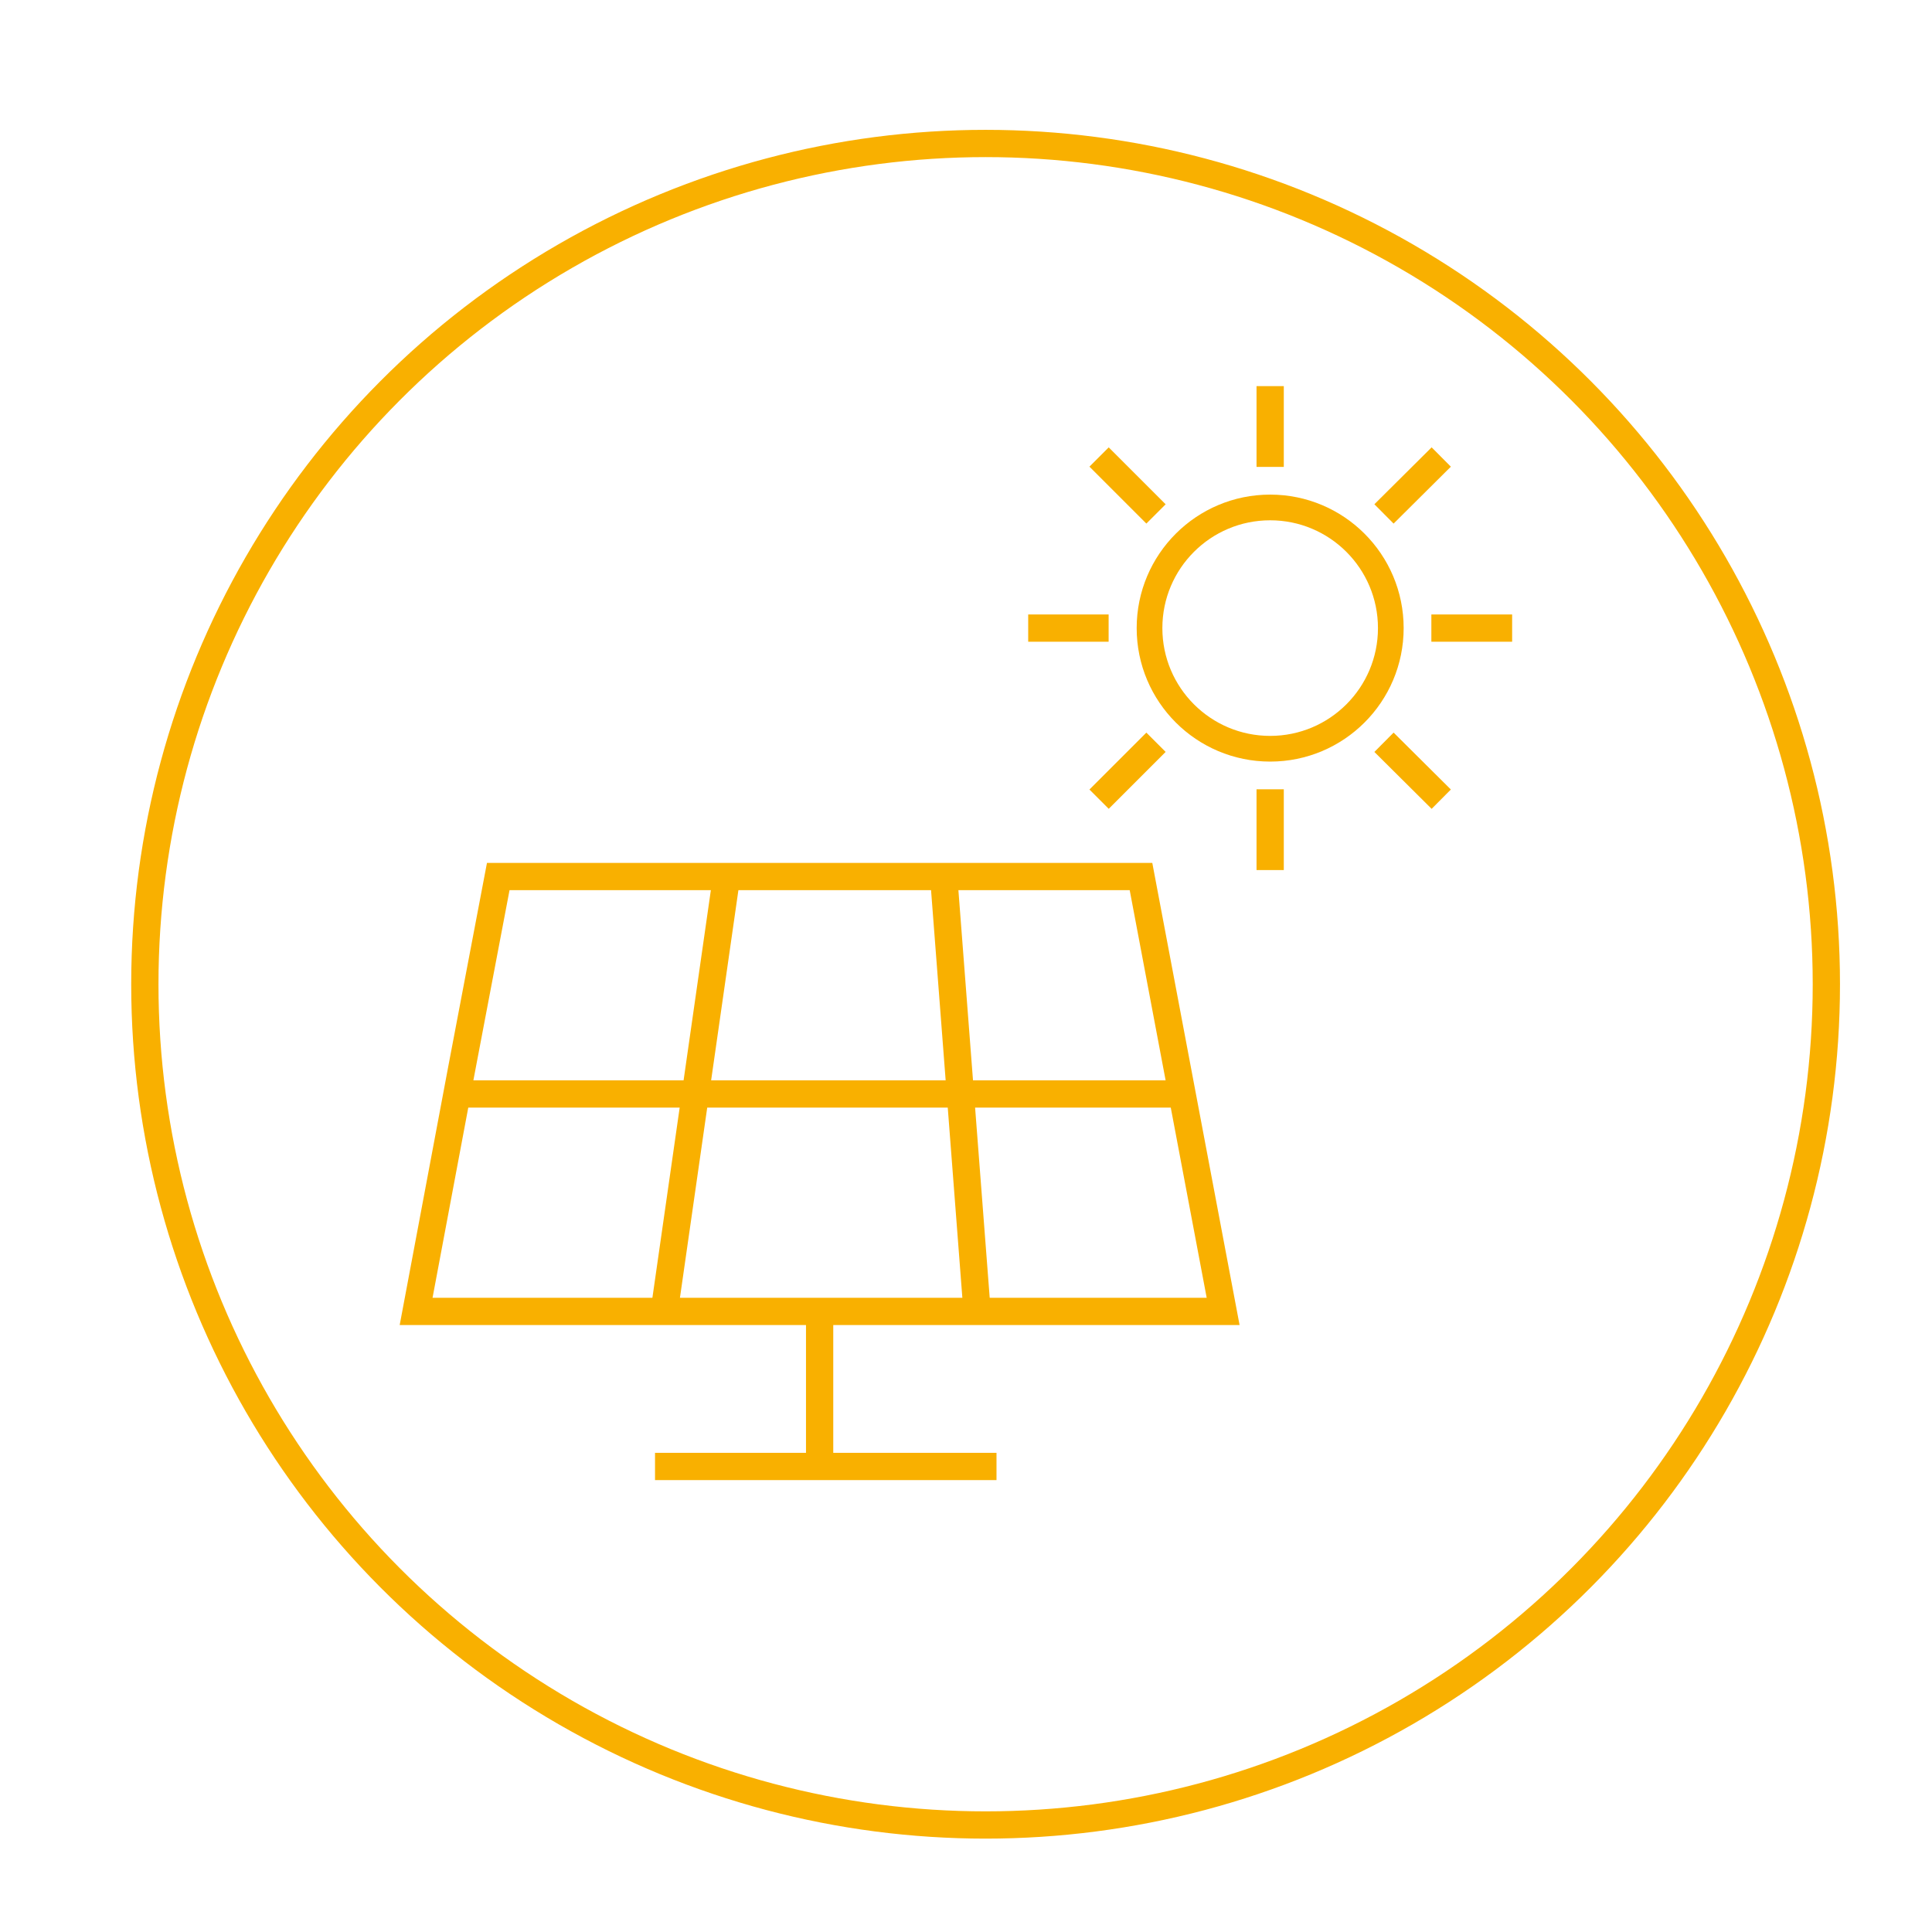 <?xml version="1.0" encoding="utf-8"?>
<!-- Generator: Adobe Illustrator 25.3.1, SVG Export Plug-In . SVG Version: 6.00 Build 0)  -->
<svg version="1.1" id="Ebene_3" xmlns="http://www.w3.org/2000/svg" xmlns:xlink="http://www.w3.org/1999/xlink" x="0px" y="0px"
	 viewBox="0 0 566.9 566.9" style="enable-background:new 0 0 566.9 566.9;" xml:space="preserve">
<style type="text/css">
	.st0{fill:none;stroke:#F9B000;stroke-width:8;}
	.st1{fill:none;stroke:#F9B000;stroke-width:7.539;}
</style>
<g>
	<circle class="st0" cx="289.2" cy="288.8" r="246.7"/>
	<polygon class="st0" points="146.2,257.2 334.8,257.2 358.9,384.8 122.1,384.8 135.4,314 	"/>
	<line class="st0" x1="348" y1="321" x2="133.6" y2="321"/>
	<line class="st0" x1="213.2" y1="257.2" x2="194.9" y2="384.8"/>
	<line class="st0" x1="276.9" y1="257.2" x2="286.7" y2="384.8"/>
	<line class="st0" x1="240.5" y1="384.8" x2="240.5" y2="430.3"/>
	<line class="st0" x1="292.4" y1="430.3" x2="192.2" y2="430.3"/>
	<circle class="st1" cx="372.7" cy="184.3" r="35.4"/>
	<g>
		<line class="st0" x1="372.7" y1="113.3" x2="372.7" y2="137"/>
		<line class="st0" x1="372.7" y1="231.6" x2="372.7" y2="255.3"/>
	</g>
	<g>
		<line class="st0" x1="443.7" y1="184.3" x2="420" y2="184.3"/>
		<line class="st0" x1="325.3" y1="184.3" x2="301.7" y2="184.3"/>
	</g>
	<g>
		<line class="st0" x1="422.9" y1="134.1" x2="406.1" y2="150.8"/>
		<line class="st0" x1="339.2" y1="217.8" x2="322.5" y2="234.5"/>
	</g>
	<g>
		<line class="st0" x1="422.9" y1="234.5" x2="406.1" y2="217.8"/>
		<line class="st0" x1="339.2" y1="150.8" x2="322.5" y2="134.1"/>
	</g>
</g>
</svg>

